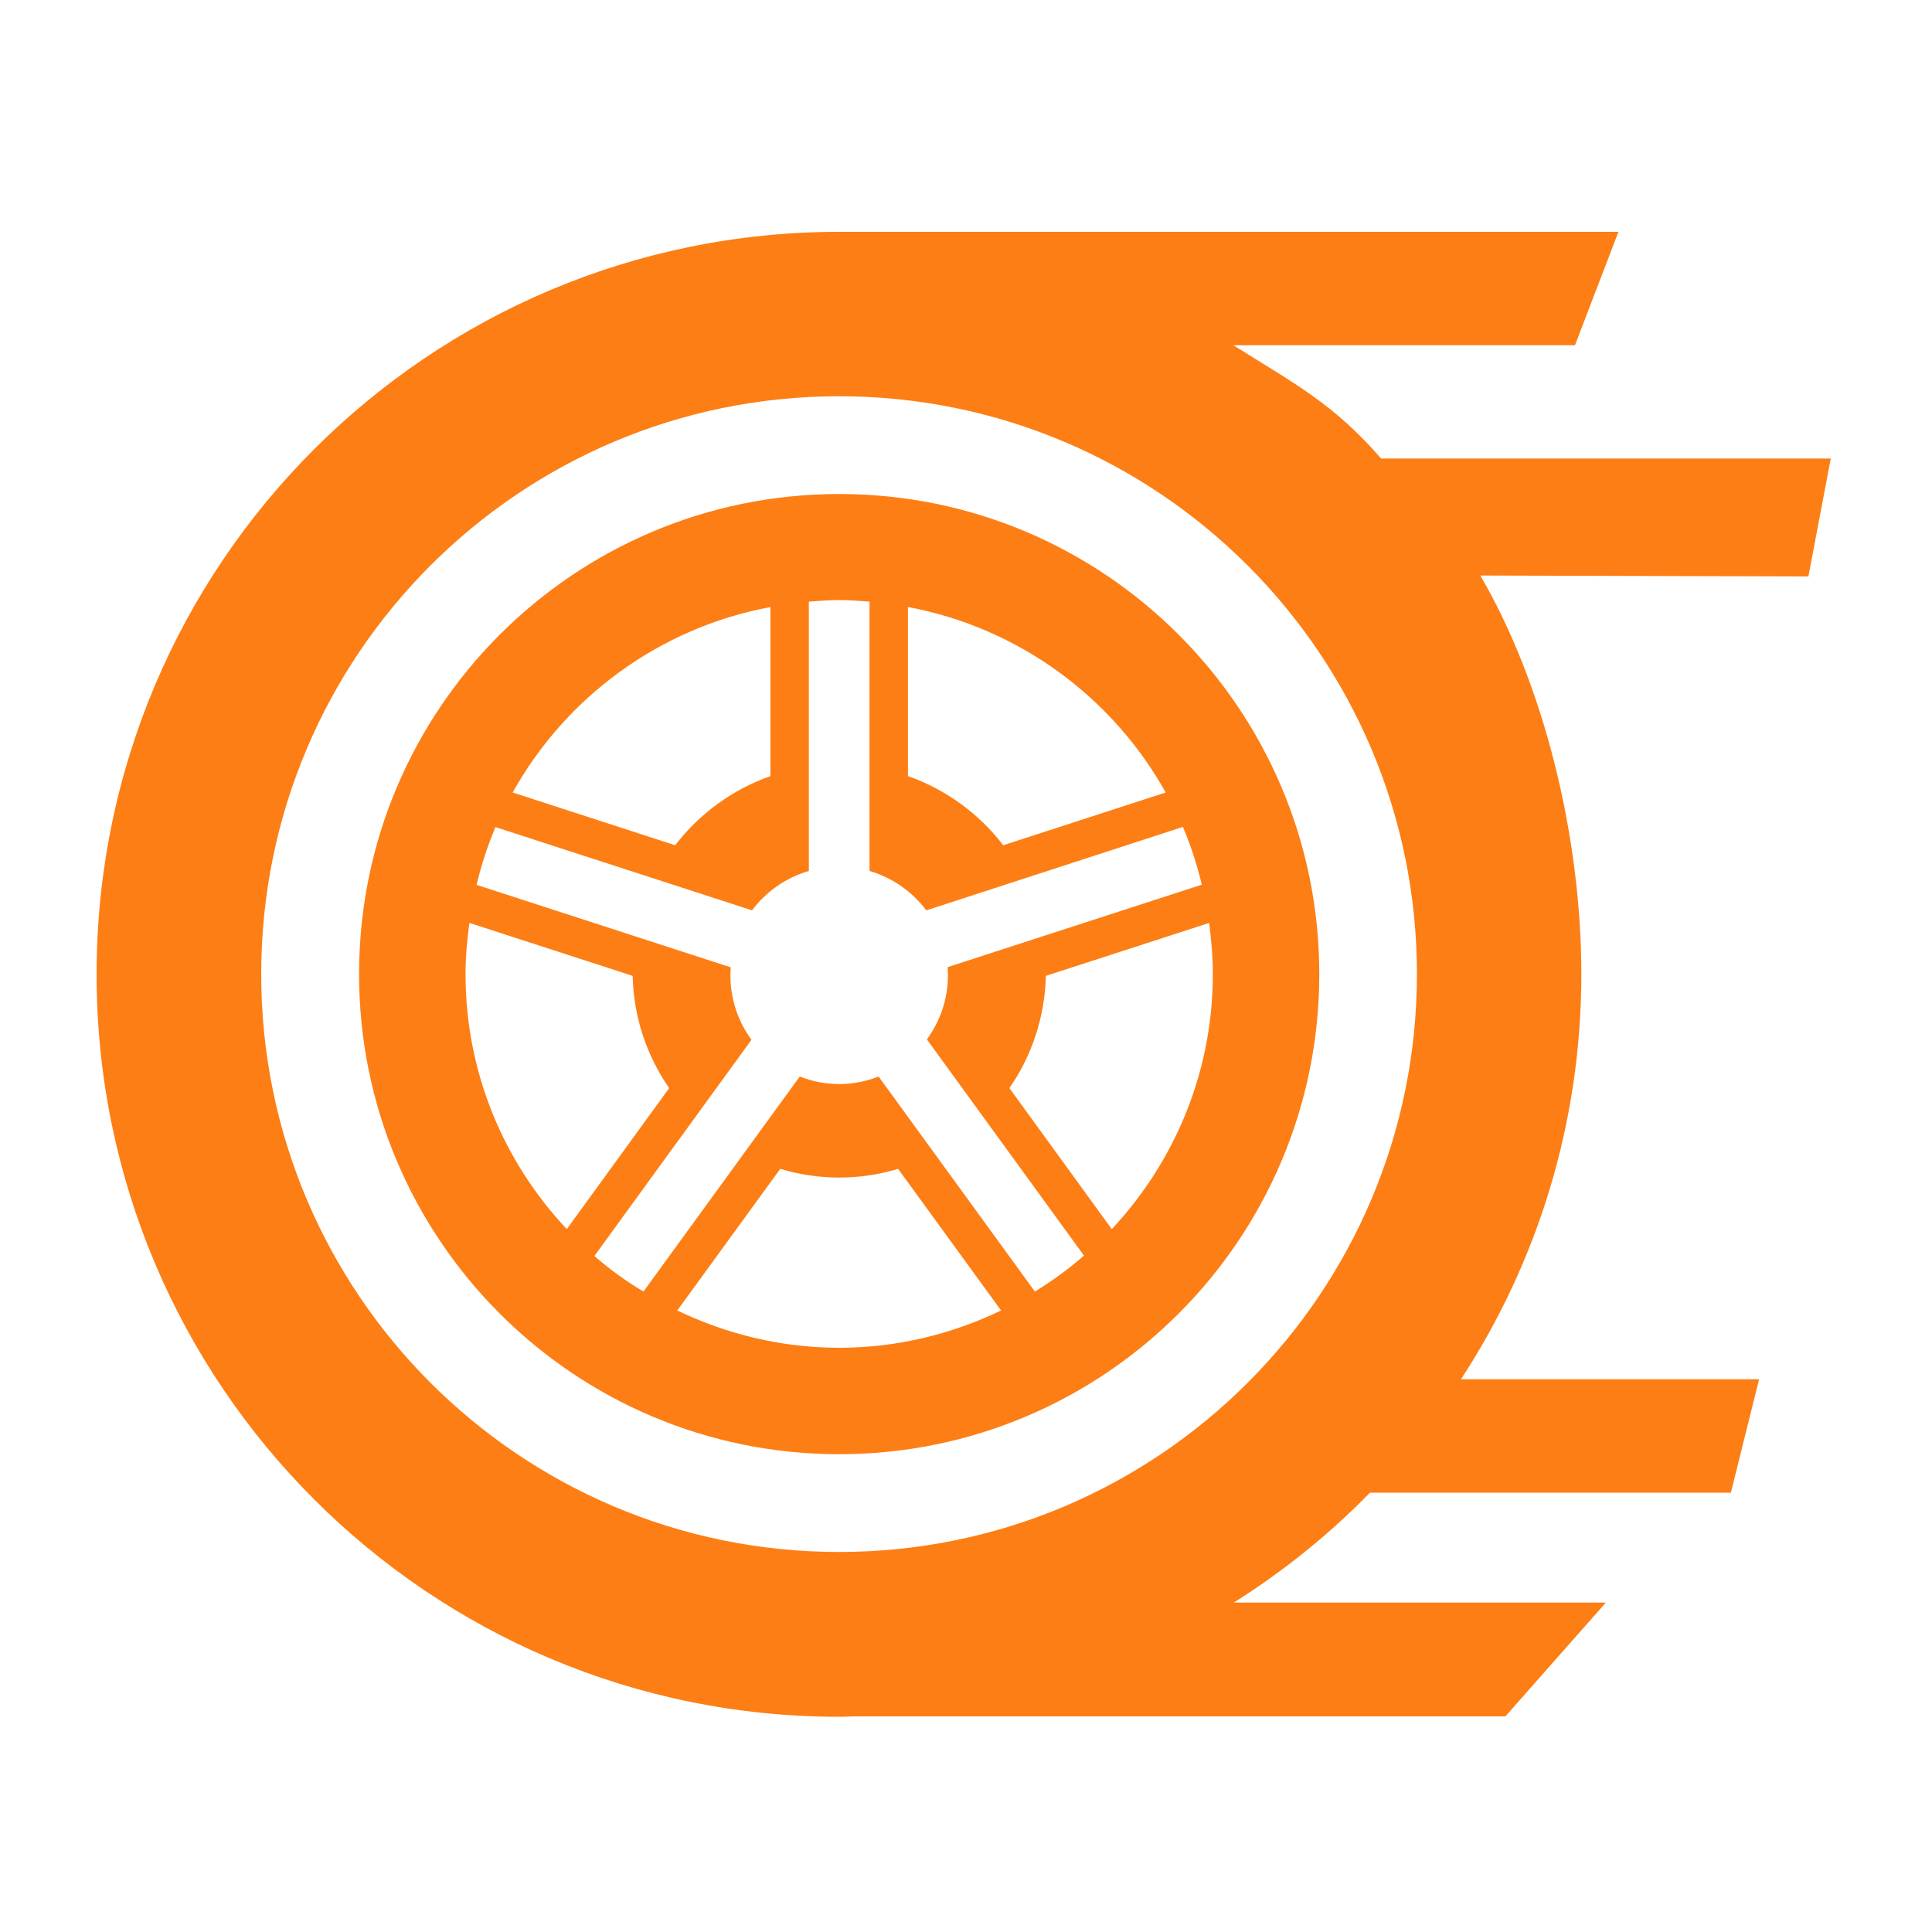 <?xml version="1.0" encoding="UTF-8"?> <svg xmlns="http://www.w3.org/2000/svg" width="100" height="100" viewBox="0 0 100 100" fill="none"><path d="M68.286 50.42C68.286 36.7 57.156 25.57 43.436 25.57C29.716 25.57 18.586 36.7 18.586 50.42C18.586 64.14 29.716 75.27 43.436 75.27C57.156 75.27 68.286 64.14 68.286 50.42ZM62.776 50.42C62.776 55.53 60.776 60.16 57.546 63.62L52.246 56.32C53.426 54.62 54.076 52.62 54.136 50.51L62.586 47.77C62.696 48.64 62.776 49.52 62.776 50.42ZM46.996 31.42C52.736 32.49 57.586 36.09 60.336 41.02L51.926 43.75C50.666 42.1 48.946 40.86 46.996 40.17V31.42ZM39.876 31.42V40.17C37.926 40.86 36.206 42.11 34.946 43.75L26.536 41.02C29.286 36.08 34.136 32.49 39.876 31.42ZM24.096 50.42C24.096 49.52 24.176 48.64 24.296 47.77L32.746 50.51C32.796 52.62 33.456 54.62 34.636 56.32L29.336 63.62C26.086 60.16 24.096 55.53 24.096 50.42ZM30.766 65.01L38.896 53.82C38.216 52.89 37.806 51.74 37.806 50.49C37.806 50.35 37.816 50.21 37.826 50.07L24.666 45.8C24.916 44.77 25.236 43.77 25.646 42.81L38.926 47.12C39.646 46.15 40.676 45.43 41.866 45.08V31.14C42.386 31.1 42.906 31.06 43.436 31.06C43.966 31.06 44.486 31.1 45.006 31.14V45.08C46.196 45.43 47.216 46.15 47.946 47.12L61.226 42.8C61.636 43.76 61.956 44.76 62.206 45.79L49.046 50.06C49.056 50.2 49.066 50.33 49.066 50.47C49.066 51.72 48.656 52.86 47.976 53.8L56.106 64.99C55.316 65.68 54.466 66.3 53.566 66.85L45.476 55.72C44.846 55.97 44.156 56.11 43.436 56.11C42.716 56.11 42.026 55.97 41.396 55.72L33.306 66.85C32.406 66.32 31.556 65.7 30.766 65.01ZM40.386 60.5C41.376 60.8 42.406 60.95 43.436 60.95C44.466 60.95 45.496 60.8 46.486 60.5L51.816 67.83C49.276 69.05 46.446 69.76 43.436 69.76C40.426 69.76 37.596 69.05 35.056 67.83L40.386 60.5Z" fill="#FD7E14"></path><path d="M83.118 82.95H63.86C66.43 81.33 68.8 79.42 70.91 77.26H89.59L91.05 71.39H75.62C79.56 65.36 81.85 58.16 81.85 50.42C81.85 43.36 79.94 35.469 76.62 29.789L93.603 29.835L94.76 23.734H71.488C69.008 20.884 67.05 19.89 63.84 17.87H81.52L83.77 12H43.43C22.21 12 5 29.2 5 50.43C5 71.65 22.2 88.86 43.43 88.86C43.68 88.86 43.92 88.85 44.16 88.84H77.919L83.118 82.95ZM13.52 50.42C13.52 33.9 26.91 20.51 43.43 20.51C59.95 20.51 73.34 33.9 73.34 50.42C73.34 66.94 59.95 80.33 43.43 80.33C26.91 80.33 13.52 66.94 13.52 50.42Z" fill="#FD7E14"></path></svg> 